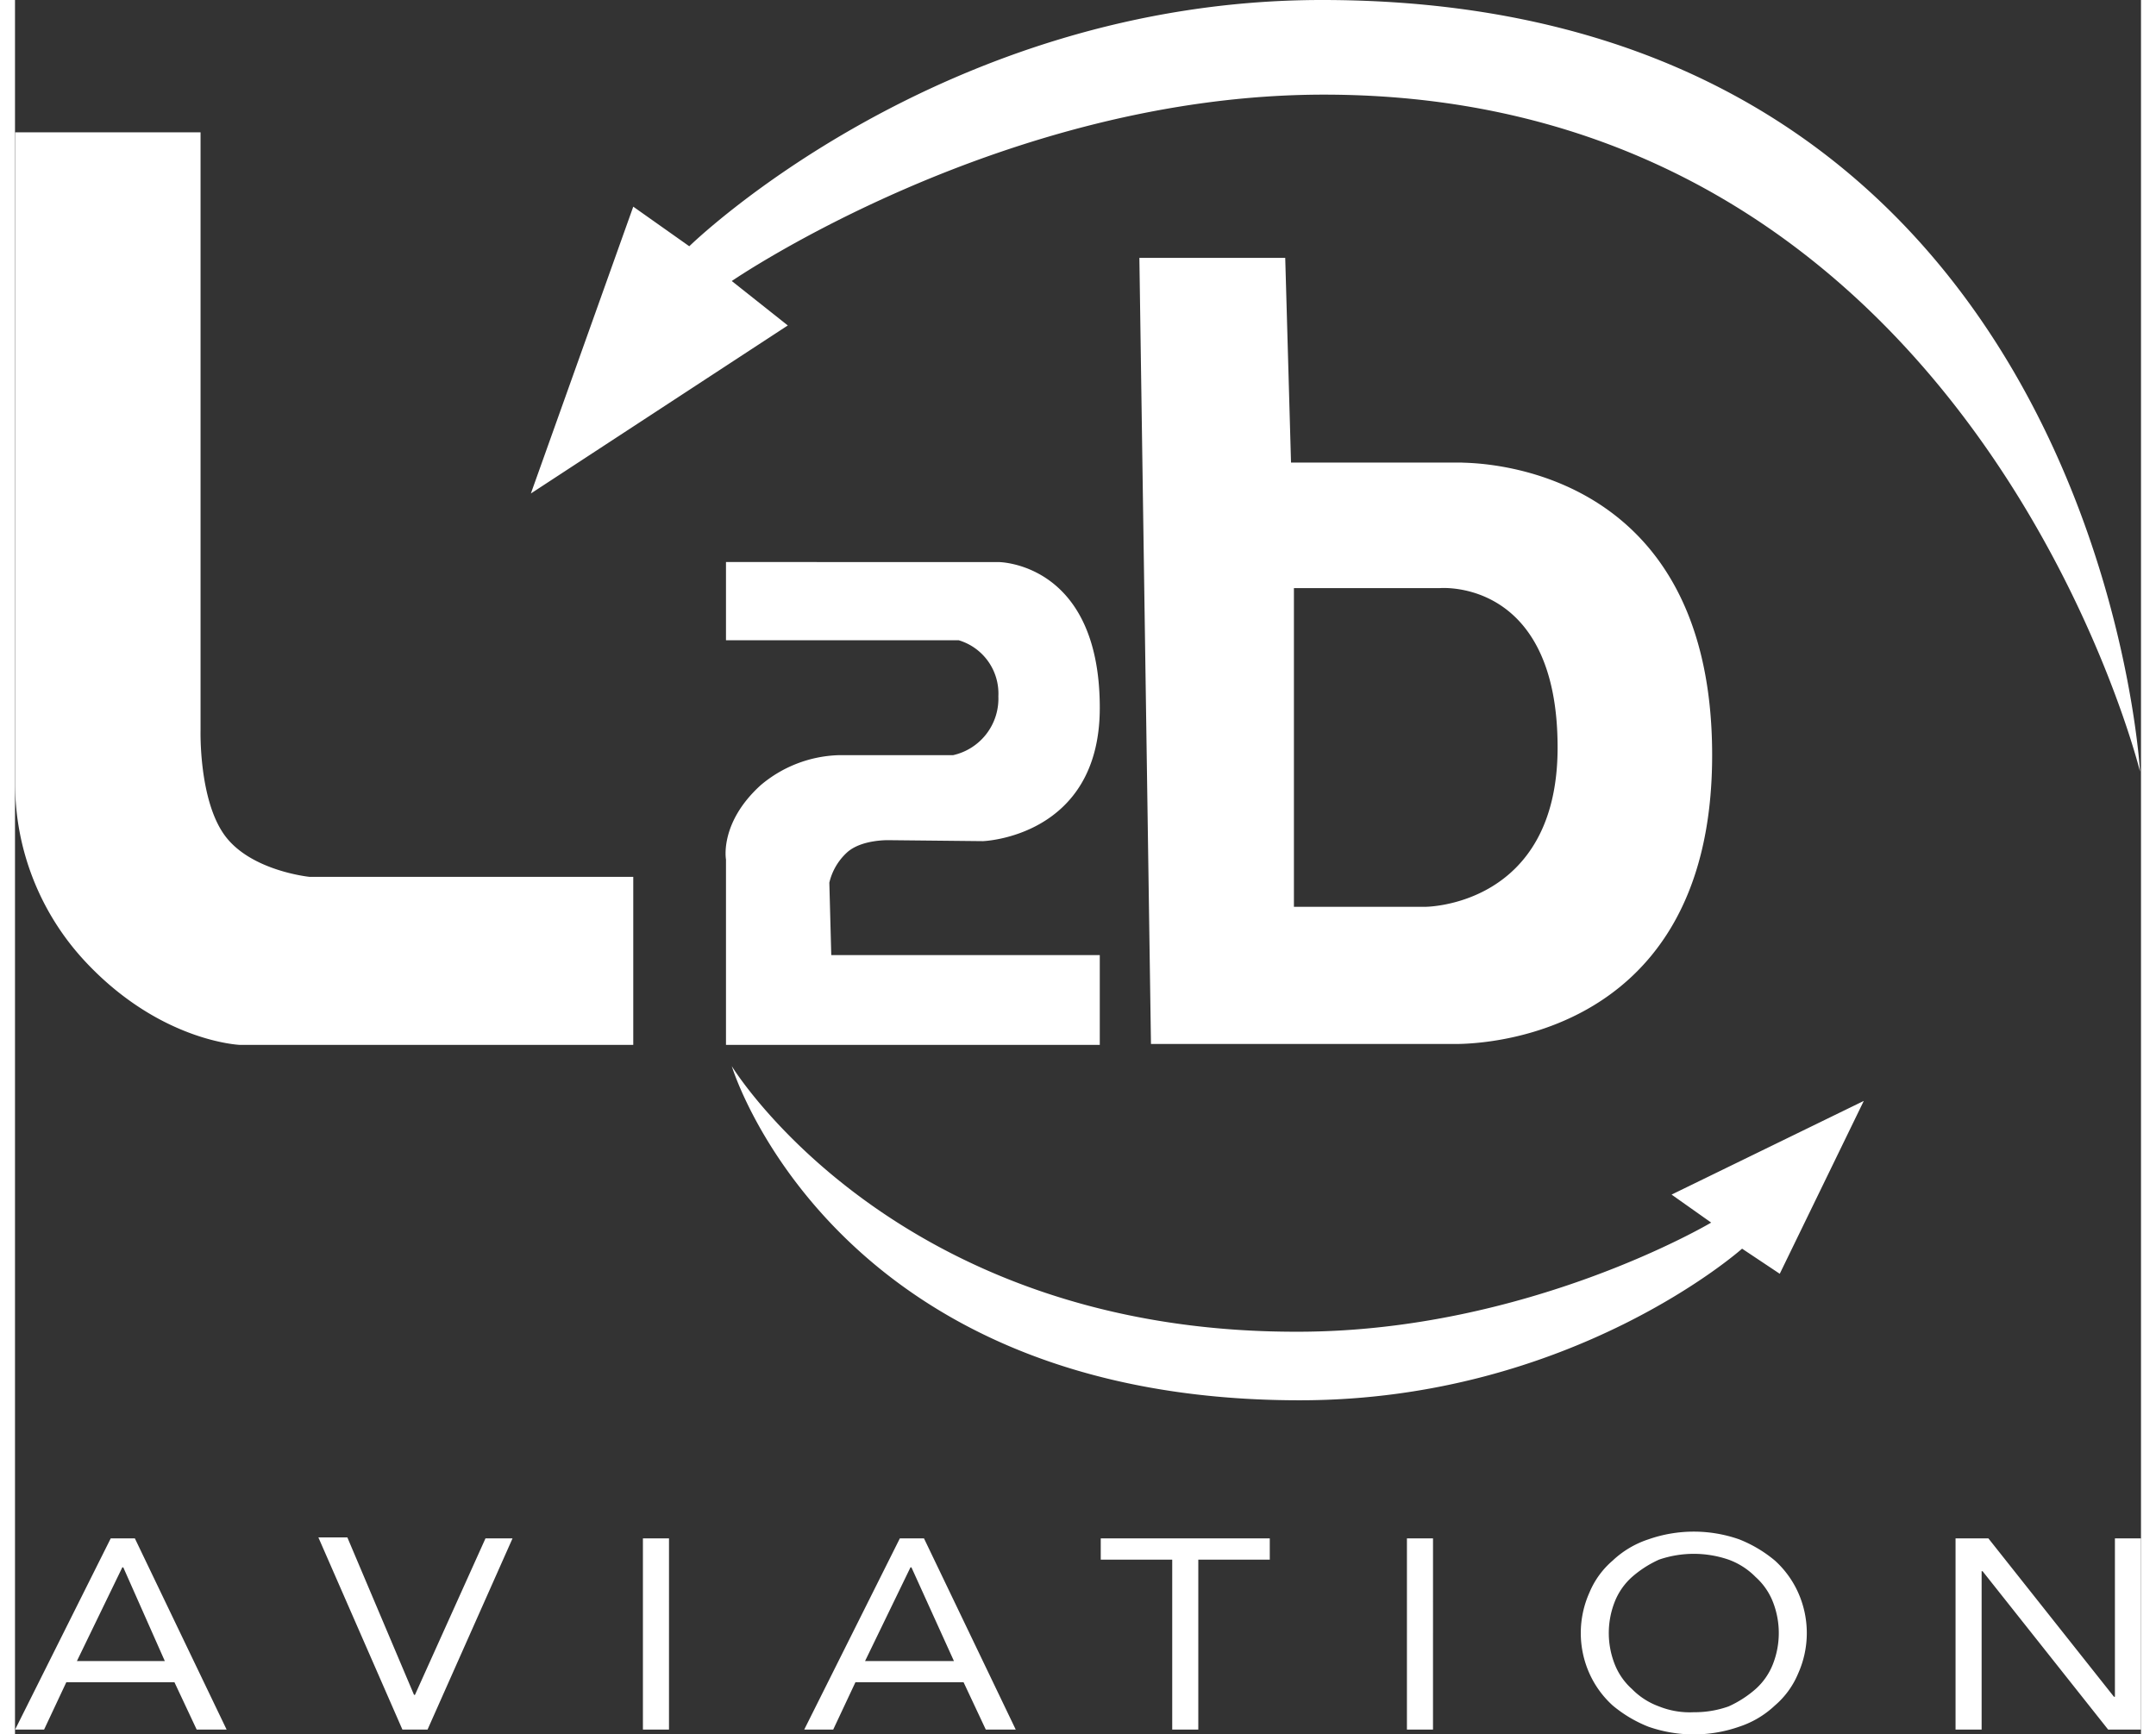 <svg width="174px" height="140px" id="Layer_2" data-name="Layer 2" xmlns="http://www.w3.org/2000/svg" viewBox="0 0 220.11 179.6"><rect x="0" y="0" width="220.11" height="179.6" fill="#333333" stroke="none"/><title>logo-strap</title><path d="M0,13.2H19.2V75.1S19,82.3,21.7,86s8.8,4.3,8.8,4.3H64v17.4H23.3S15,107.4,7.2,99A27,27,0,0,1,0,80.6V13.2ZM73.6,57.7v8.1H97.7a5.76,5.76,0,0,1,4.1,5.8,6,6,0,0,1-4.7,6.1H85.2a13.1,13.1,0,0,0-8,3.1c-4.3,3.9-3.6,7.7-3.6,7.7v19.2h38.7V98.4H84.5l-.2-7.5a6.15,6.15,0,0,1,1.8-3.1c1.5-1.4,4.4-1.3,4.4-1.3l9.7.1s12.1-.4,12.1-13.8c0-15.1-10.5-15.1-10.5-15.1Zm102.1,20c0,31.1-27,29.9-27,29.9H117.6l-1.2-81.4h15.1l.6,21.2h17.7C149.8,47.5,175.7,46.6,175.7,77.7Zm-16-.8c0-17.6-12.2-16.5-12.2-16.5H132.4v33H146S159.7,93.4,159.7,76.9Zm-85.5,33s10.4,34.6,58.8,34.6c28.2,0,45.8-15.7,45.8-15.7l3.9,2.6,8.7-17.9-19.9,9.7,4.1,2.9s-19,11.3-42.8,11.3C91,137.5,74.2,109.9,74.2,109.9ZM220,79.4S215.6-.5,135.3-.5C95.8-.5,69.8,25,69.8,25L64,20.9,53.4,50.6,80,33.2l-5.8-4.6S102.3,9.3,135.5,9.3C202.8,9.3,220,79.4,220,79.4ZM0,178.6H3l2.3-4.9H16.5l2.3,4.9h3.1l-9.5-19.8H9.9Zm15.5-7.1H6.4l4.7-9.7h.1Zm24.6,7.1h2.6l8.8-19.8H48.7L41.4,175h-.1l-6.9-16.3h-3Zm24.9,0h2.7V158.8H65Zm16.7,0h3l2.3-4.9H98.2l2.3,4.9h3.1l-9.5-19.8H91.6Zm15.5-7.1H88l4.7-9.7h.1Zm32.7-12.7H112.4V161h7.4v17.6h2.7V161h7.4v-2.2Zm14.2,19.8h2.7V158.8h-2.7Zm34.4-.3a9.86,9.86,0,0,0,3.7-2.2,8.8,8.8,0,0,0,2.4-3.3,10.25,10.25,0,0,0,0-8.4,10,10,0,0,0-2.4-3.3,13.43,13.43,0,0,0-3.7-2.2,14.21,14.21,0,0,0-9.4,0,9.86,9.86,0,0,0-3.7,2.2,8.8,8.8,0,0,0-2.4,3.3,10.25,10.25,0,0,0,0,8.4,10,10,0,0,0,2.4,3.3,13.43,13.43,0,0,0,3.7,2.2,14.21,14.21,0,0,0,9.4,0Zm-8.3-2.1a7.5,7.5,0,0,1-2.8-1.8,6.77,6.77,0,0,1-1.8-2.6,8.83,8.83,0,0,1,0-6.4,6.77,6.77,0,0,1,1.8-2.6,11.23,11.23,0,0,1,2.8-1.8,11.1,11.1,0,0,1,7.2,0,7.5,7.5,0,0,1,2.8,1.8,6.77,6.77,0,0,1,1.8,2.6,8.83,8.83,0,0,1,0,6.4,6.77,6.77,0,0,1-1.8,2.6,11.23,11.23,0,0,1-2.8,1.8,10.46,10.46,0,0,1-3.6.6A8.53,8.53,0,0,1,170.2,176.2Zm30.7,2.4h2.7V162.2h.1l13,16.4h3.4V158.8h-2.7v16.4h-.1l-13-16.4h-3.4v19.8Z" transform="translate(0.01 0.5)" style="fill:#fff"/></svg>
